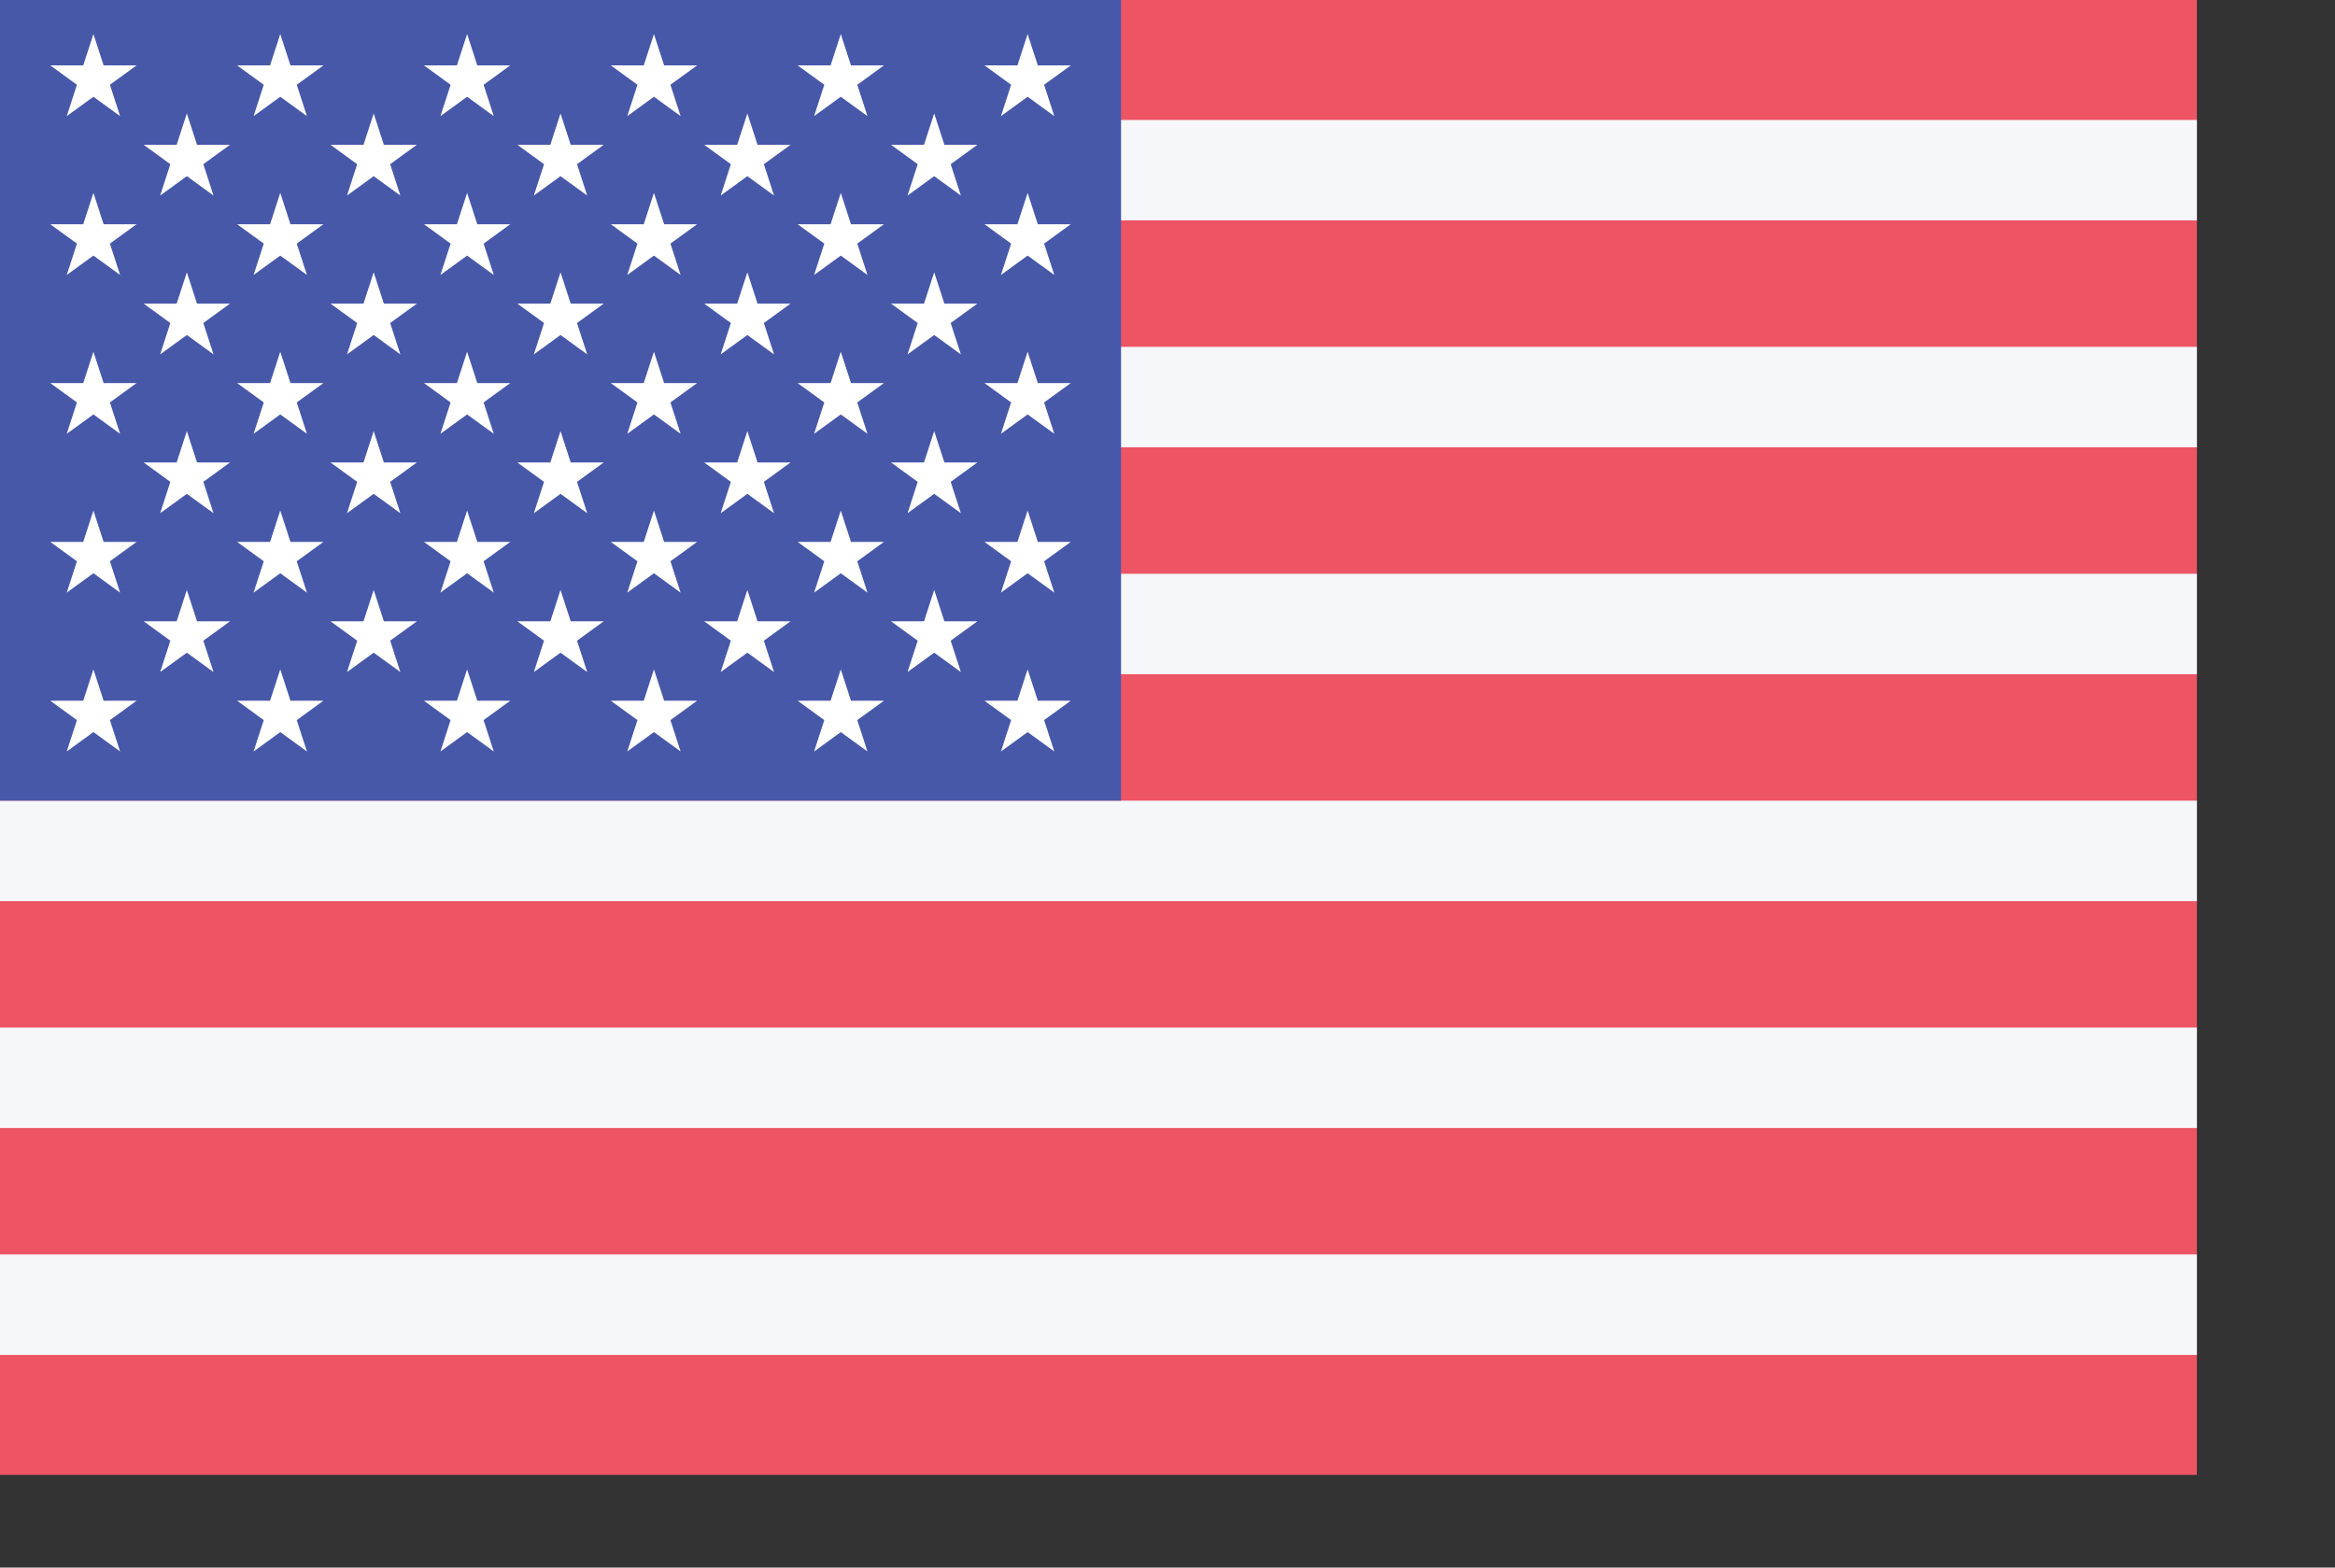 <?xml version="1.0" encoding="UTF-8" standalone="no"?>
<svg
   xmlns:dc="http://purl.org/dc/elements/1.1/"
   xmlns:cc="http://creativecommons.org/ns#"
   xmlns:rdf="http://www.w3.org/1999/02/22-rdf-syntax-ns#"
   xmlns:svg="http://www.w3.org/2000/svg"
   xmlns="http://www.w3.org/2000/svg"
   xmlns:xlink="http://www.w3.org/1999/xlink"
   id="svg22636"
   version="1.1"
   viewBox="0 0 18.521 12.435"
   height="12.435mm"
   width="18.521mm">
  <rect x="0" y="0" width="18.521" height="12.435" fill="#333333" stroke="none"/>
  <defs
     id="defs22630" />
  <g
     transform="translate(-57.263,-97.258)"
     id="layer1">
    <g
       transform="matrix(0.003,0,0,0.003,57.263,97.258)"
       id="united_states"
       style="display:inline">
      <rect
         style="fill:#ed5565;fill-opacity:1;stroke-width:0.885"
         y="0"
         x="0"
         width="5808.512"
         height="3900"
         id="rect1784" />
      <path
         style="stroke:#f5f7fa;stroke-width:265.61;stroke-opacity:1"
         d="m 0,450 h 5808.512 m 0,600 H 0 m 0,600 h 5808.512 m 0,600 H 0 m 0,600 h 5808.512 m 0,600 H 0"
         id="path1786" />
      <rect
         style="fill:#4758a9;fill-opacity:1;stroke-width:1.004"
         y="0"
         x="0"
         width="2964"
         height="2117.179"
         id="rect1788" />
      <g
         style="fill:#ffffff"
         id="g1813">
        <g
           id="s18">
          <g
             id="s9">
            <g
               id="s5">
              <g
                 id="s4-5">
                <path
                   id="s-8"
                   d="M 247,90 317.534,307.082 132.873,172.918 H 361.127 L 176.466,307.082 Z" />
                <use
                   height="100%"
                   width="100%"
                   x="0"
                   xlink:href="#s-8"
                   y="420"
                   id="use1791" />
                <use
                   height="100%"
                   width="100%"
                   x="0"
                   xlink:href="#s-8"
                   y="840"
                   id="use1793" />
                <use
                   height="100%"
                   width="100%"
                   x="0"
                   xlink:href="#s-8"
                   y="1260"
                   id="use1795" />
              </g>
              <use
                 height="100%"
                 width="100%"
                 x="0"
                 xlink:href="#s-8"
                 y="1680"
                 id="use1798" />
            </g>
            <use
               height="100%"
               width="100%"
               xlink:href="#s4-5"
               x="247"
               y="210"
               id="use1801" />
          </g>
          <use
             height="100%"
             width="100%"
             y="0"
             xlink:href="#s9"
             x="494"
             id="use1804" />
        </g>
        <use
           height="100%"
           width="100%"
           y="0"
           xlink:href="#s18"
           x="988"
           id="use1807" />
        <use
           height="100%"
           width="100%"
           y="0"
           xlink:href="#s9"
           x="1976"
           id="use1809" />
        <use
           height="100%"
           width="100%"
           y="0"
           xlink:href="#s5"
           x="2470"
           id="use1811" />
      </g>
    </g>
  </g>
</svg>

